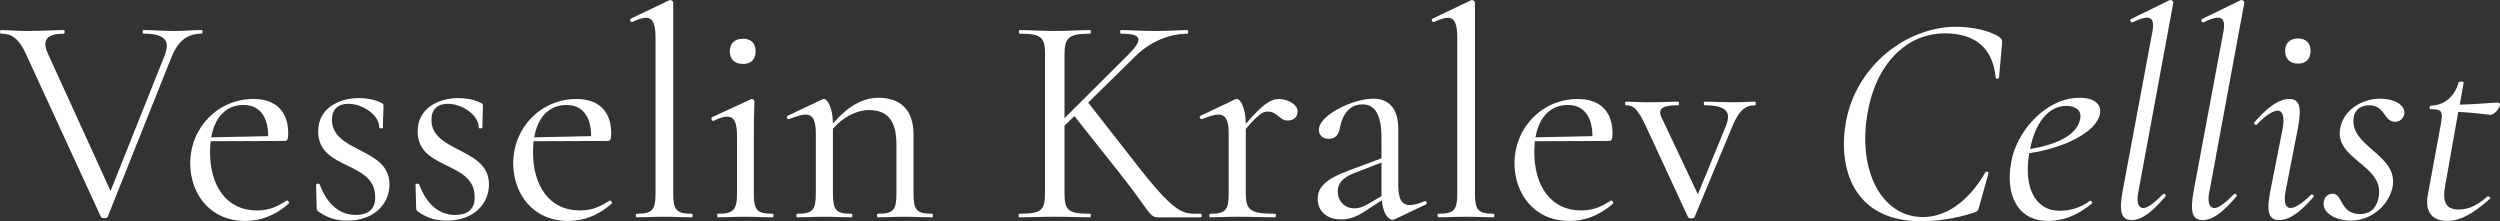 <?xml version="1.0" encoding="utf-8"?>
<!-- Generator: Adobe Illustrator 16.0.4, SVG Export Plug-In . SVG Version: 6.00 Build 0)  -->
<!DOCTYPE svg PUBLIC "-//W3C//DTD SVG 1.1//EN" "http://www.w3.org/Graphics/SVG/1.1/DTD/svg11.dtd">
<svg version="1.1" id="Ebene_1" xmlns:x="http://ns.adobe.com/Extensibility/1.0/" xmlns:i="http://ns.adobe.com/AdobeIllustrator/10.0/" xmlns:graph="http://ns.adobe.com/Graphs/1.0/"
	 xmlns="http://www.w3.org/2000/svg" xmlns:xlink="http://www.w3.org/1999/xlink" xmlns:a="http://ns.adobe.com/AdobeSVGViewerExtensions/3.0/"
	 x="0px" y="0px" width="400.521px" height="35.444px" viewBox="0 0 400.521 35.444" enable-background="new 0 0 400.521 35.444"
	 xml:space="preserve">
<rect x="0" y="0" width="400.521" height="35.444" fill="#333333" stroke="none"/>
<g>
	<path fill="#FFFFFF" d="M32.307,5.394c-2.064,0-3.696,0.912-4.848,3.792L17.234,34.772c-0.096,0.24-0.912,0.24-1.056,0L4.225,8.802
		c-1.104-2.448-2.16-3.409-4.08-3.409c-0.192,0-0.192-0.576,0-0.576c1.296,0,2.448,0.144,3.984,0.144
		c2.928,0,4.656-0.144,6.096-0.144c0.192,0,0.192,0.576,0,0.576c-2.496,0-3.648,0.864-2.544,3.216l10.033,21.986l8.641-21.649
		c0.96-2.4,0.144-3.553-3.36-3.553c-0.192,0-0.192-0.576,0-0.576c1.584,0,2.785,0.144,5.041,0.144c1.824,0,2.64-0.144,4.272-0.144
		C32.499,4.818,32.499,5.394,32.307,5.394z"/>
	<path fill="#FFFFFF" d="M46.273,32.612c-2.256,1.968-4.561,2.784-7.009,2.784c-5.76,0-8.785-4.513-8.785-9.217
		c0-5.809,4.513-10.321,10.129-10.321c3.648,0,5.568,2.064,5.568,5.472c0,0.864-0.096,1.248-0.528,1.248l-11.905,0.048
		c-0.048,0.528-0.096,1.104-0.096,1.728c0,5.424,2.64,9.361,7.489,9.361c2.16,0,3.408-0.72,4.8-1.584
		C46.082,32.036,46.417,32.42,46.273,32.612z M33.84,22.003l9.121-0.192c0-3.312-1.536-4.992-3.936-4.992
		C36.241,16.819,34.417,18.739,33.84,22.003z"/>
	<path fill="#FFFFFF" d="M57.504,23.971c2.4,1.249,4.896,2.448,4.896,5.569c0,3.072-2.4,5.808-6.769,5.808
		c-1.584,0-3.024-0.336-4.608-1.44c-0.144-0.096-0.288-0.288-0.288-0.576l-0.096-3.744c0-0.192,0.528-0.24,0.576-0.048
		c1.2,3.216,3.216,4.896,5.76,4.896c2.064,0,3.265-1.008,3.121-3.024c-0.048-2.736-2.208-3.792-4.369-4.849
		c-2.4-1.152-4.752-2.304-4.752-5.521c0-3.696,3.312-5.328,6.529-5.328c1.2,0,2.352,0.192,3.504,0.72
		c0.384,0.144,0.432,0.288,0.432,0.528c0,1.008-0.096,2.16-0.096,3.504c0,0.144-0.576,0.144-0.576,0c0-2.112-2.736-3.84-4.993-3.84
		c-1.536,0-2.592,0.816-2.592,2.592C53.184,21.715,55.344,22.867,57.504,23.971z"/>
	<path fill="#FFFFFF" d="M73.44,23.971c2.4,1.249,4.896,2.448,4.896,5.569c0,3.072-2.4,5.808-6.769,5.808
		c-1.584,0-3.024-0.336-4.608-1.44c-0.144-0.096-0.288-0.288-0.288-0.576l-0.096-3.744c0-0.192,0.528-0.24,0.576-0.048
		c1.2,3.216,3.216,4.896,5.76,4.896c2.064,0,3.265-1.008,3.121-3.024c-0.048-2.736-2.208-3.792-4.369-4.849
		c-2.4-1.152-4.752-2.304-4.752-5.521c0-3.696,3.312-5.328,6.529-5.328c1.2,0,2.352,0.192,3.504,0.72
		c0.384,0.144,0.432,0.288,0.432,0.528c0,1.008-0.096,2.16-0.096,3.504c0,0.144-0.576,0.144-0.576,0c0-2.112-2.736-3.84-4.993-3.84
		c-1.536,0-2.592,0.816-2.592,2.592C69.12,21.715,71.28,22.867,73.44,23.971z"/>
	<path fill="#FFFFFF" d="M98.017,32.612c-2.256,1.968-4.561,2.784-7.009,2.784c-5.76,0-8.785-4.513-8.785-9.217
		c0-5.809,4.513-10.321,10.129-10.321c3.648,0,5.568,2.064,5.568,5.472c0,0.864-0.096,1.248-0.528,1.248l-11.905,0.048
		c-0.048,0.528-0.096,1.104-0.096,1.728c0,5.424,2.64,9.361,7.489,9.361c2.16,0,3.408-0.72,4.8-1.584
		C97.825,32.036,98.161,32.42,98.017,32.612z M85.583,22.003l9.121-0.192c0-3.312-1.536-4.992-3.936-4.992
		C87.984,16.819,86.16,18.739,85.583,22.003z"/>
	<path fill="#FFFFFF" d="M101.999,34.244c2.496,0,3.024-0.576,3.024-3.312V6.114c0-2.256-0.384-3.264-1.536-3.264
		c-0.528,0-1.248,0.24-2.208,0.672c-0.24,0.144-0.48-0.432-0.24-0.528l6.145-2.928c0.096-0.048,0.144-0.048,0.24-0.048
		c0.144,0,0.432,0.192,0.432,0.384v30.531c0,2.64,0.432,3.312,2.976,3.312c0.192,0,0.192,0.576,0,0.576
		c-1.104,0-2.688-0.096-4.417-0.096c-1.68,0-3.264,0.096-4.416,0.096C101.807,34.82,101.807,34.244,101.999,34.244z"/>
	<path fill="#FFFFFF" d="M115.007,34.244c2.496,0,3.072-0.576,3.072-3.312v-8.977c0-2.256-0.384-3.264-1.584-3.264
		c-0.528,0-1.248,0.192-2.16,0.672c-0.288,0.096-0.48-0.432-0.288-0.576l6.241-2.88l0.192-0.048c0.144,0,0.384,0.192,0.384,0.384
		c0,0.528-0.096,2.592-0.096,5.665v9.025c0,2.736,0.48,3.312,3.024,3.312c0.192,0,0.192,0.576,0,0.576
		c-1.152,0-2.688-0.096-4.369-0.096s-3.216,0.096-4.416,0.096C114.863,34.82,114.863,34.244,115.007,34.244z M116.927,8.226
		c0-1.296,0.768-2.016,2.112-2.016c1.296,0,2.016,0.72,2.016,2.016c0,1.296-0.72,2.016-2.016,2.016
		C117.695,10.242,116.927,9.522,116.927,8.226z"/>
	<path fill="#FFFFFF" d="M149.329,34.82c-1.104,0-2.688-0.096-4.32-0.096c-1.68,0-3.265,0.096-4.369,0.096
		c-0.192,0-0.192-0.576,0-0.576c2.496,0,2.977-0.576,2.977-3.312v-7.777c0-3.792-1.393-5.521-4.417-5.521
		c-1.968,0-4.081,1.104-5.761,2.977v10.321c0,2.736,0.48,3.312,2.977,3.312c0.192,0,0.192,0.576,0,0.576
		c-1.104,0-2.688-0.096-4.321-0.096c-1.68,0-3.264,0.096-4.368,0.096c-0.192,0-0.192-0.576,0-0.576c2.496,0,2.976-0.576,2.976-3.312
		v-9.505c0-2.112-0.432-3.072-1.68-3.072c-0.624,0-1.488,0.288-2.592,0.72c-0.288,0.096-0.528-0.384-0.24-0.528l5.568-2.64
		c0.144-0.048,0.24-0.048,0.288-0.048c0.48,0,1.392,1.392,1.392,3.936c2.448-2.832,4.8-4.128,7.345-4.128
		c3.552,0,5.568,2.016,5.568,5.856v9.409c0,2.736,0.48,3.312,2.977,3.312C149.521,34.244,149.521,34.82,149.329,34.82z"/>
	<path fill="#FFFFFF" d="M192.384,34.82h-5.376c-3.36,0-1.536,0.624-7.536-6.96l-7.345-9.265l-1.584,1.536v10.801
		c0,2.784,0.576,3.312,4.081,3.312c0.192,0,0.192,0.576,0,0.576c-1.536,0-3.408-0.096-5.665-0.096c-2.112,0-4.128,0.096-5.665,0.096
		c-0.144,0-0.144-0.576,0-0.576c3.504,0,4.128-0.528,4.128-3.312V8.706c0-2.736-0.576-3.312-4.081-3.312
		c-0.144,0-0.144-0.576,0-0.576c1.584,0,3.504,0.144,5.617,0.144c2.256,0,4.176-0.144,5.665-0.144c0.192,0,0.192,0.576,0,0.576
		c-3.457,0-4.081,0.672-4.081,3.409v10.129l10.273-10.225c2.4-2.448,2.112-3.312-1.248-3.312c-0.145,0-0.145-0.576,0-0.576
		c1.584,0,2.928,0.144,5.568,0.144c2.496,0,3.744-0.144,5.088-0.144c0.192,0,0.192,0.576,0,0.576c-2.352,0-5.568,0.912-8.305,3.601
		l-7.584,7.44l6.912,8.833c7.249,9.409,8.161,8.977,11.137,8.977C192.577,34.244,192.577,34.82,192.384,34.82z"/>
	<path fill="#FFFFFF" d="M207.888,17.827c0,0.816-0.528,1.488-1.584,1.488c-1.345,0-1.633-1.44-3.217-1.44
		c-0.768,0-1.393,0.336-3.504,2.784v10.273c0,2.736,0.72,3.312,4.656,3.312c0.24,0,0.24,0.576,0,0.576
		c-1.536,0-3.744-0.096-6.001-0.096c-1.68,0-3.265,0.096-4.368,0.096c-0.191,0-0.191-0.576,0-0.576c2.496,0,2.977-0.576,2.977-3.312
		v-9.505c0-2.112-0.432-3.072-1.681-3.072c-0.624,0-1.487,0.288-2.592,0.72c-0.288,0.096-0.528-0.384-0.24-0.528l5.568-2.64
		c0.144-0.048,0.24-0.048,0.288-0.048c0.48,0,1.393,1.392,1.393,3.936v0.048c2.688-3.12,3.984-3.984,5.328-3.984
		S207.888,16.723,207.888,17.827z"/>
	<path fill="#FFFFFF" d="M228.432,32.756l-4.944,2.352c-0.096,0.048-0.191,0.096-0.384,0.096c-0.769,0-1.536-1.104-1.729-3.12
		l-2.496,1.632c-1.536,1.008-2.64,1.44-4.032,1.44c-2.448,0-3.744-1.488-3.744-3.312c0-1.92,1.439-3.216,4.944-4.513l5.28-1.968
		v-3.264c0-3.984-1.2-5.376-3.024-5.376c-2.448,0-3.312,2.16-3.601,3.552c-0.144,0.912-0.479,1.968-1.824,1.968
		c-1.104,0-1.584-0.72-1.584-1.44c0-2.4,5.521-4.993,8.737-4.993c2.64,0,3.984,1.776,3.984,4.849v8.977
		c0,2.208,0.528,3.216,1.872,3.216c0.576,0,1.344-0.192,2.352-0.624C228.528,32.132,228.72,32.612,228.432,32.756z M221.327,31.412
		v-0.24v-5.136l-4.465,1.728c-1.775,0.72-2.544,1.632-2.544,2.88c0,1.488,1.009,2.736,2.688,2.736c0.672,0,1.296-0.192,2.305-0.768
		L221.327,31.412z"/>
	<path fill="#FFFFFF" d="M230.445,34.244c2.497,0,3.024-0.576,3.024-3.312V6.114c0-2.256-0.384-3.264-1.536-3.264
		c-0.528,0-1.248,0.24-2.208,0.672c-0.24,0.144-0.48-0.432-0.24-0.528l6.145-2.928c0.096-0.048,0.145-0.048,0.24-0.048
		c0.145,0,0.432,0.192,0.432,0.384v30.531c0,2.64,0.432,3.312,2.977,3.312c0.191,0,0.191,0.576,0,0.576
		c-1.104,0-2.688-0.096-4.416-0.096c-1.681,0-3.265,0.096-4.417,0.096C230.253,34.82,230.253,34.244,230.445,34.244z"/>
	<path fill="#FFFFFF" d="M258.431,32.612c-2.256,1.968-4.561,2.784-7.009,2.784c-5.761,0-8.784-4.513-8.784-9.217
		c0-5.809,4.512-10.321,10.129-10.321c3.648,0,5.568,2.064,5.568,5.472c0,0.864-0.096,1.248-0.528,1.248l-11.905,0.048
		c-0.048,0.528-0.096,1.104-0.096,1.728c0,5.424,2.641,9.361,7.488,9.361c2.16,0,3.408-0.72,4.801-1.584
		C258.239,32.036,258.575,32.42,258.431,32.612z M245.997,22.003l9.121-0.192c0-3.312-1.536-4.992-3.936-4.992
		C248.397,16.819,246.573,18.739,245.997,22.003z"/>
	<path fill="#FFFFFF" d="M281.183,16.867c-1.584,0-2.64,0.864-3.695,3.504l-6.001,14.401c-0.097,0.288-0.96,0.288-1.056,0
		l-6.721-14.498c-1.345-2.88-2.017-3.408-3.217-3.408c-0.191,0-0.191-0.576,0-0.576c0.96,0,2.112,0.096,3.312,0.096
		c2.208,0,3.696-0.096,5.04-0.096c0.192,0,0.192,0.576,0,0.576c-2.017,0-3.408,0.336-2.688,1.872l5.857,12.385l4.512-10.993
		c0.912-2.304-0.096-3.264-3.456-3.264c-0.144,0-0.144-0.576,0-0.576c1.536,0,2.64,0.096,4.849,0.096
		c1.392,0,2.016-0.096,3.264-0.096C281.327,16.291,281.327,16.867,281.183,16.867z"/>
	<path fill="#FFFFFF" d="M295.725,19.555c1.681-9.217,9.889-15.266,17.665-15.266c2.593,0,5.473,0.624,6.961,1.68
		c0.432,0.336,0.432,0.48,0.384,1.152l-0.479,5.328c-0.096,0.24-0.528,0.24-0.528,0c-0.479-5.088-3.648-7.104-8.161-7.104
		c-6.24,0-11.088,5.041-12.385,12.865c-1.584,9.121,2.256,16.562,8.881,16.562c3.6,0,7.201-2.304,10.033-7.201
		c0.096-0.192,0.576,0,0.479,0.192l-1.44,5.137c-0.191,0.816-0.287,0.96-0.863,1.152c-3.024,1.008-6.049,1.392-8.497,1.392
		C296.876,35.444,294.429,26.899,295.725,19.555z"/>
	<path fill="#FFFFFF" d="M325.101,24.547c-0.912,5.281,0.816,9.217,4.896,9.217c1.488,0,3.217-0.384,4.801-1.584
		c0.191-0.096,0.527,0.24,0.336,0.432c-2.449,2.016-4.753,2.784-7.01,2.784c-5.088,0-6.863-4.464-5.904-9.457
		c0.816-4.8,5.473-10.273,10.945-10.273c2.353,0,3.553,1.008,3.265,2.592C335.854,21.139,330.813,23.684,325.101,24.547z
		 M325.245,23.875c4.271-0.72,7.393-2.208,7.969-4.608c0.479-1.68-0.865-2.304-2.161-2.304
		C327.933,16.963,325.964,20.083,325.245,23.875z"/>
	<path fill="#FFFFFF" d="M340.075,30.548l4.753-25.442c0.433-2.304-0.288-2.928-3.169-1.536c-0.287,0.144-0.527-0.432-0.239-0.528
		l6.192-3.024c0.288-0.096,0.624,0.24,0.576,0.384l-5.568,30.146c-0.432,1.92,0,2.784,0.768,2.784c0.672,0,1.824-0.864,3.121-2.208
		c0.239-0.24,0.623,0.144,0.383,0.384c-2.063,2.4-3.695,3.745-5.376,3.745C339.836,35.252,339.452,33.956,340.075,30.548z"/>
	<path fill="#FFFFFF" d="M351.452,30.548l4.752-25.442c0.432-2.304-0.288-2.928-3.168-1.536c-0.288,0.144-0.528-0.432-0.24-0.528
		l6.192-3.024c0.288-0.096,0.624,0.24,0.576,0.384l-5.568,30.146c-0.433,1.92,0,2.784,0.768,2.784c0.673,0,1.824-0.864,3.12-2.208
		c0.24-0.24,0.625,0.144,0.385,0.384c-2.064,2.4-3.696,3.745-5.377,3.745C351.212,35.252,350.827,33.956,351.452,30.548z"/>
	<path fill="#FFFFFF" d="M363.739,30.548l1.969-9.985c0.336-1.872,0-2.832-0.816-2.832c-0.72,0-1.968,0.768-3.312,2.208
		c-0.191,0.24-0.624-0.192-0.384-0.384c2.208-2.497,3.937-3.696,5.568-3.696c1.633,0,2.017,1.248,1.393,4.608l-1.969,10.081
		c-0.384,1.92,0,2.784,0.769,2.784c0.72,0,1.92-0.768,3.265-2.112c0.239-0.24,0.624,0.144,0.384,0.384
		c-2.112,2.4-3.793,3.648-5.473,3.648C363.548,35.252,363.02,34.1,363.739,30.548z M366.092,8.13c0-1.2,0.769-1.968,2.064-1.968
		s2.016,0.768,2.016,1.968c0,1.296-0.72,2.064-2.016,2.064S366.092,9.426,366.092,8.13z"/>
	<path fill="#FFFFFF" d="M372.283,32.372c0.096-0.912,0.768-1.344,1.439-1.344c1.585,0,1.2,3.265,4.32,3.265
		c1.729,0,2.785-0.96,3.072-2.928c0.721-4.993-7.152-5.809-6.192-10.849c0.576-2.976,3.553-4.705,6.385-4.705
		c2.305,0,4.08,1.056,3.889,2.4c-0.145,0.912-0.864,1.296-1.488,1.296c-1.824,0-1.584-2.64-4.129-2.64
		c-1.248,0-2.304,0.624-2.496,1.92c-0.768,4.704,7.153,5.952,6.241,11.089c-0.48,2.784-3.265,5.472-6.721,5.472
		C374.155,35.348,371.995,34.052,372.283,32.372z"/>
	<path fill="#FFFFFF" d="M400.508,16.867c-0.096,0.528-0.912,1.536-1.536,1.536c-0.239,0-2.88-0.384-5.136-0.48l-2.112,11.905
		c-0.48,2.592,0.191,3.744,2.208,3.744c1.824,0,3.265-0.96,4.608-2.112c0.144-0.096,0.576,0.24,0.384,0.384
		c-2.88,2.544-4.896,3.552-6.864,3.552c-1.872,0-3.648-0.912-3.12-4.081l2.063-11.185c0.433-2.352,0.24-2.64-1.632-2.64
		c-0.24,0-0.144-0.576,0.048-0.576c2.257,0,3.937-1.632,4.465-3.696c0.048-0.192,0.864-0.192,0.816,0l-0.625,3.552
		c2.353-0.048,5.473-0.336,6.097-0.336C400.46,16.435,400.557,16.627,400.508,16.867z"/>
</g>
<g>
</g>
<g>
</g>
<g>
</g>
<g>
</g>
<g>
</g>
<g>
</g>
<g>
</g>
<g>
</g>
<g>
</g>
<g>
</g>
<g>
</g>
<g>
</g>
<g>
</g>
<g>
</g>
<g>
</g>
</svg>
